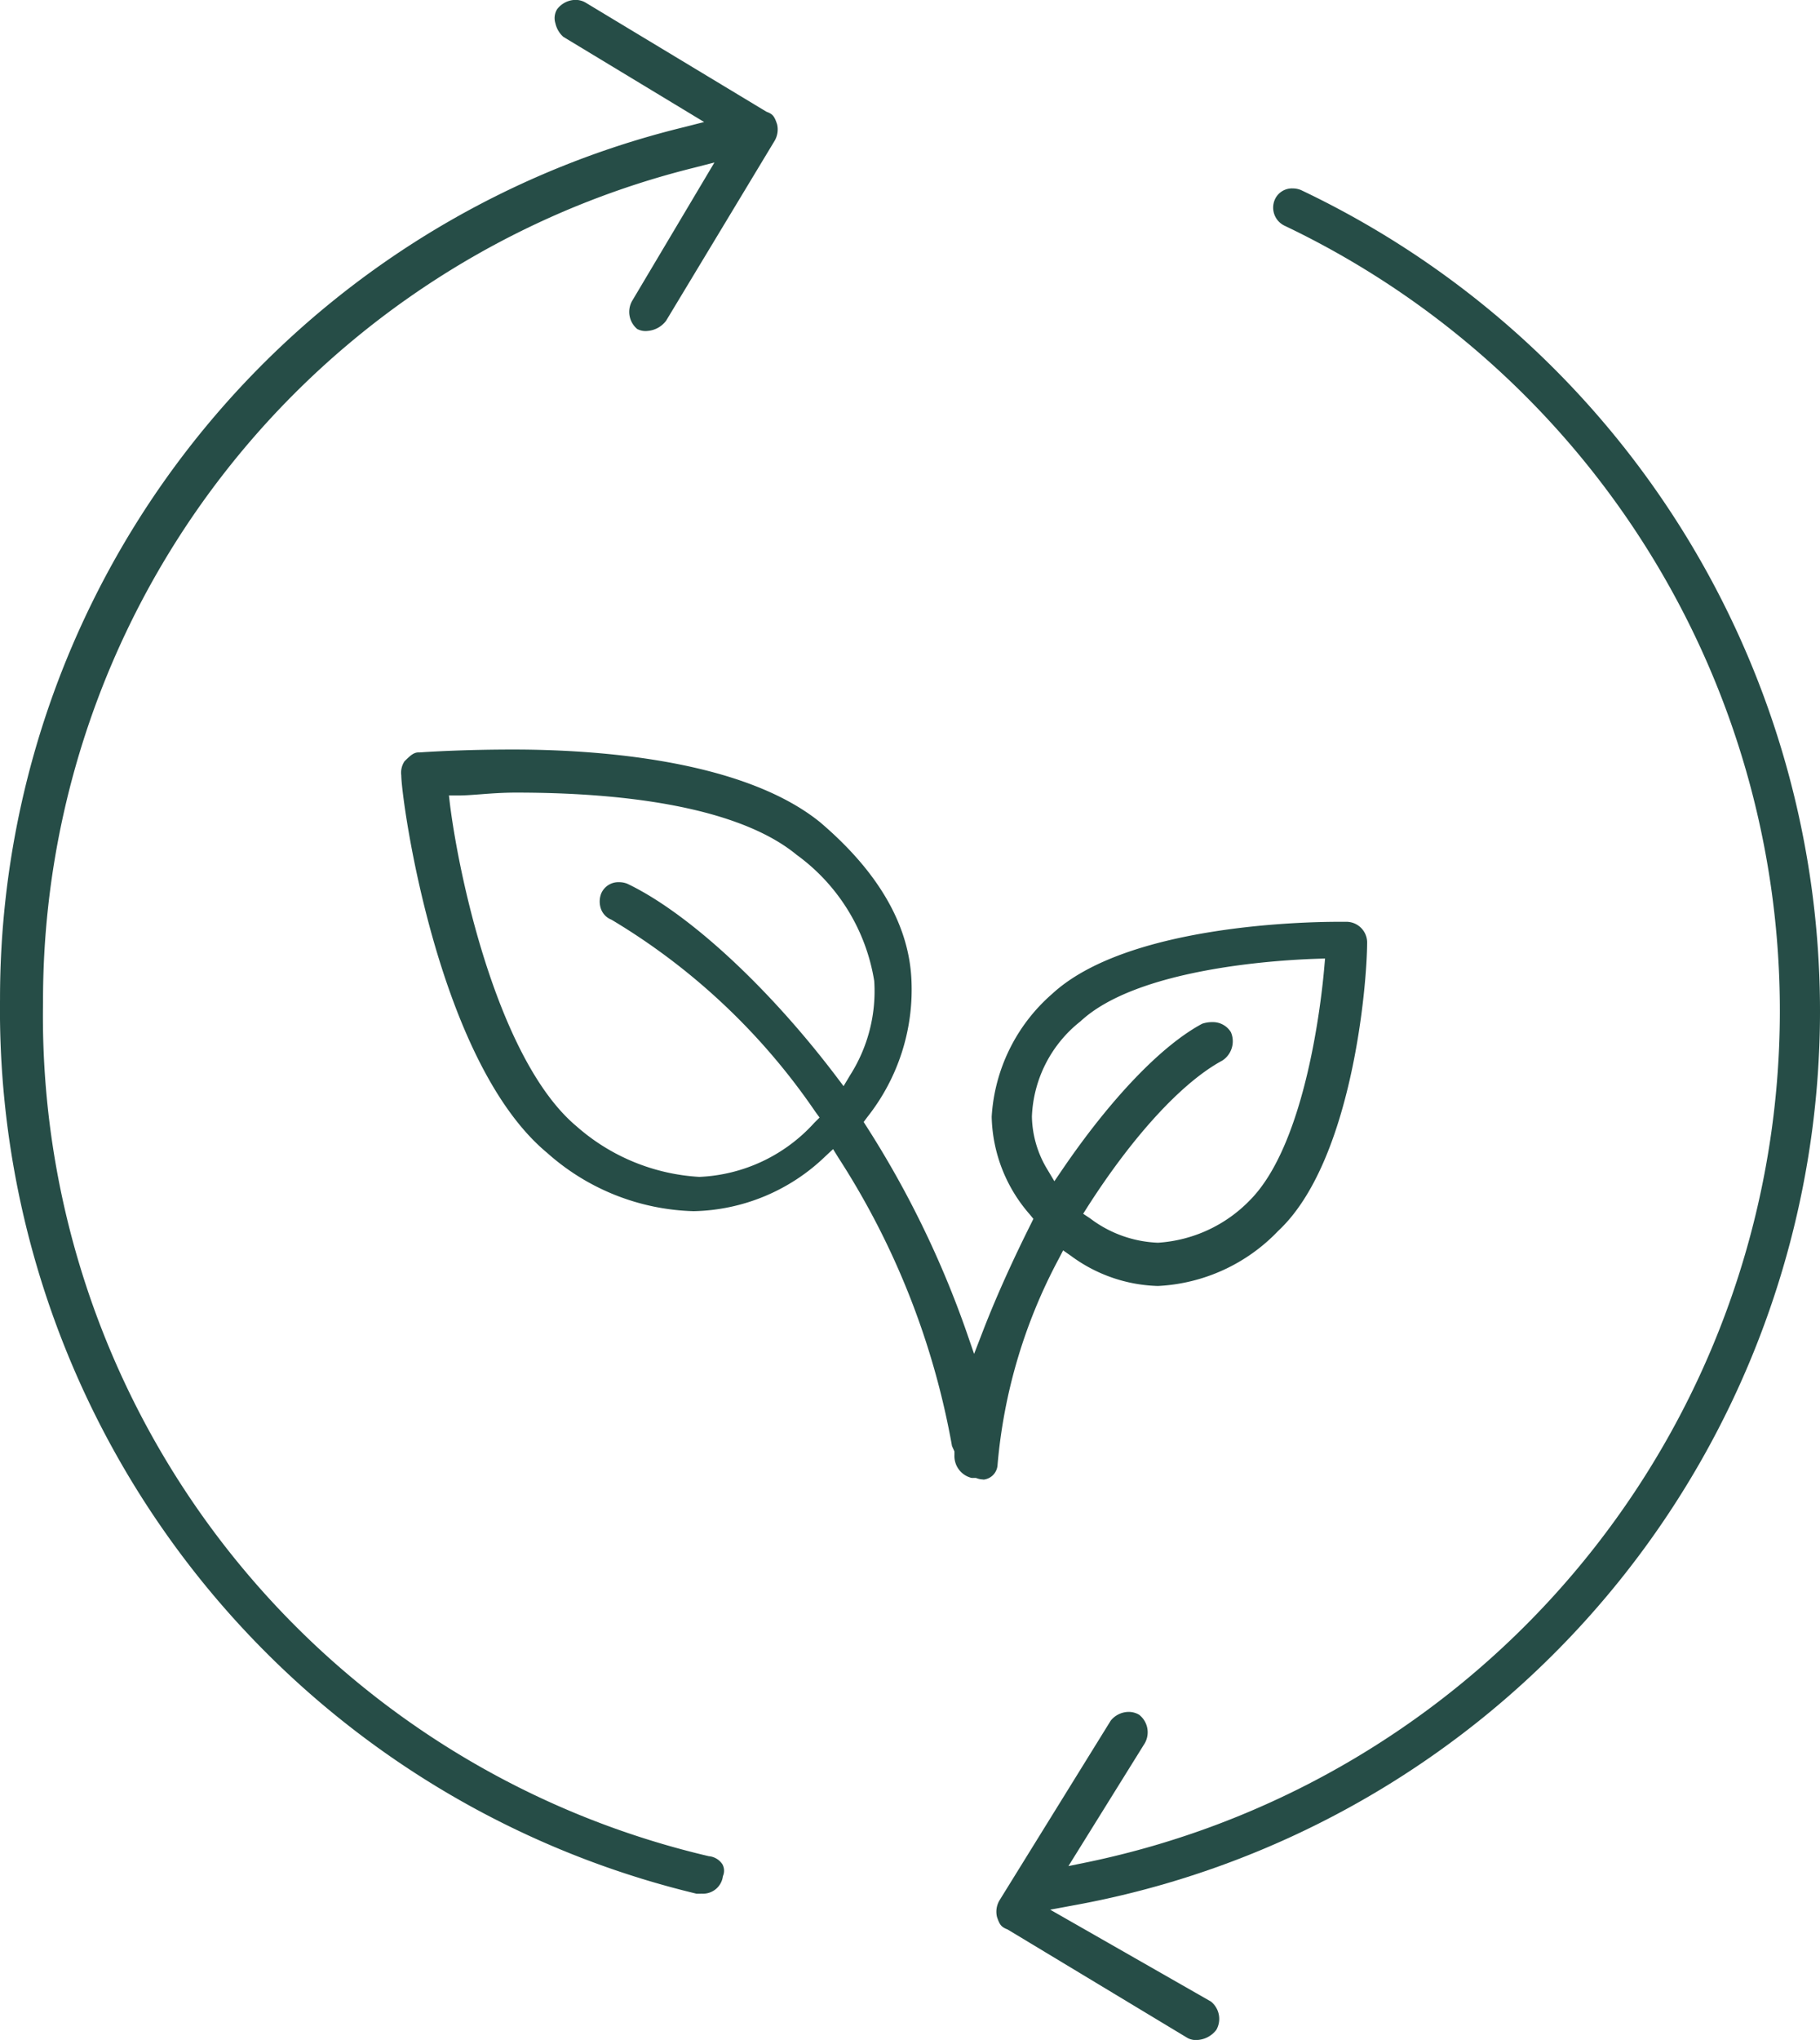 <svg xmlns="http://www.w3.org/2000/svg" width="74.956" height="83.978" viewBox="0 0 74.956 83.978">
  <g id="Group_1284" data-name="Group 1284" transform="translate(-19.499 -14.855)">
    <path id="tree_leafs" data-name="Tree leafs" d="M57.466,71.044A.807.807,0,0,1,57.22,71l-.054-.019h-.176a.926.926,0,0,1-.708-.944v-.146l-.1-.222a32.231,32.231,0,0,0-4.671-11.858l-.227-.366-.315.293A8.036,8.036,0,0,1,45.54,60a9.435,9.435,0,0,1-6.031-2.4c-4.521-3.748-6-14.506-6.009-15.544a.848.848,0,0,1,.132-.575c.229-.229.379-.368.576-.368.025,0,.1,0,.23-.012.506-.03,1.851-.106,3.665-.106,3.339,0,9.422.388,12.643,2.99,2.388,2.03,3.657,4.209,3.764,6.47a8.451,8.451,0,0,1-1.818,5.673l-.148.2.132.207a40.318,40.318,0,0,1,4.1,8.424l.316.916.348-.9c.521-1.352,1.19-2.849,1.994-4.455l.1-.205-.145-.177a6.3,6.3,0,0,1-1.573-4.025,7.277,7.277,0,0,1,2.493-5.061c3.057-2.821,10.357-2.965,11.79-2.965h.354a.856.856,0,0,1,.826.826c0,1.793-.622,9.066-3.664,11.9a7.344,7.344,0,0,1-4.953,2.266,6.3,6.3,0,0,1-3.574-1.235l-.329-.231-.186.358a21.917,21.917,0,0,0-2.519,8.518.644.644,0,0,1-.585.562ZM66.9,52.217a.868.868,0,0,1,.768.414.946.946,0,0,1-.351,1.167c-1.64.882-3.666,3.077-5.547,6.014l-.186.294.289.192a4.92,4.92,0,0,0,2.793,1,5.778,5.778,0,0,0,3.778-1.743c2.33-2.33,2.963-8.37,3.067-9.557l.035-.4-.4.013c-1.684.059-7.361.415-9.673,2.574a5.241,5.241,0,0,0-2,3.918,4.33,4.33,0,0,0,.641,2.188l.284.476.312-.458c2-2.936,4.1-5.132,5.776-6.026A1.244,1.244,0,0,1,66.9,52.217ZM35.51,43.288c.441,3.43,2.1,10.606,5.2,13.21a8.364,8.364,0,0,0,5.067,2.09,6.773,6.773,0,0,0,4.736-2.229l.215-.214-.178-.244A26.771,26.771,0,0,0,42.157,48a.744.744,0,0,1-.431-.44.912.912,0,0,1,.012-.647.768.768,0,0,1,.734-.457.907.907,0,0,1,.34.065C45.3,47.71,48.6,50.745,51.4,54.434l.316.418.269-.45a6.438,6.438,0,0,0,.994-3.876,7.981,7.981,0,0,0-3.2-5.2c-2.031-1.673-6.028-2.558-11.555-2.558-.537,0-1.036.037-1.478.071-.332.025-.63.047-.883.047h-.4Z" transform="translate(2.525 4.716)" fill="#264d47"/>
    <path id="eco_arrow_1" data-name="Eco arrow" d="M62.57,97.648a.731.731,0,0,1-.432-.08L54.726,93.1c-.258-.1-.327-.188-.437-.518a.918.918,0,0,1,.1-.674L58.976,84.5a.959.959,0,0,1,.739-.356.832.832,0,0,1,.431.119.916.916,0,0,1,.233,1.167l-3.147,5.061.807-.165a35.8,35.8,0,0,0,8.107-67.358.825.825,0,0,1-.413-1.082.77.77,0,0,1,.735-.459.906.906,0,0,1,.339.066,37.412,37.412,0,0,1-9.377,70.617l-.949.176L63.1,96.067a.916.916,0,0,1,.225,1.163A1.057,1.057,0,0,1,62.57,97.648Z" transform="translate(6.27 1.185)" fill="#264d47"/>
    <path id="eco_arrow_2" data-name="Eco arrow" d="M48.183,92.813A37.416,37.416,0,0,1,19.5,55.987a36.921,36.921,0,0,1,28.18-35.9l.818-.209-5.8-3.507a1.064,1.064,0,0,1-.326-.561.7.7,0,0,1,.072-.576.968.968,0,0,1,.758-.384.825.825,0,0,1,.43.122l7.435,4.484c.259.094.326.185.437.517a.924.924,0,0,1-.1.674l-4.472,7.412a1.056,1.056,0,0,1-.759.419.734.734,0,0,1-.432-.08.919.919,0,0,1-.209-1.154l3.391-5.7-.832.214A35.324,35.324,0,0,0,21.271,56.1,35.523,35.523,0,0,0,48.69,91.269a.748.748,0,0,1,.563.336.551.551,0,0,1,.019.486.824.824,0,0,1-.852.721Z" transform="translate(0 0)" fill="#264d47"/>
  </g>
</svg>
